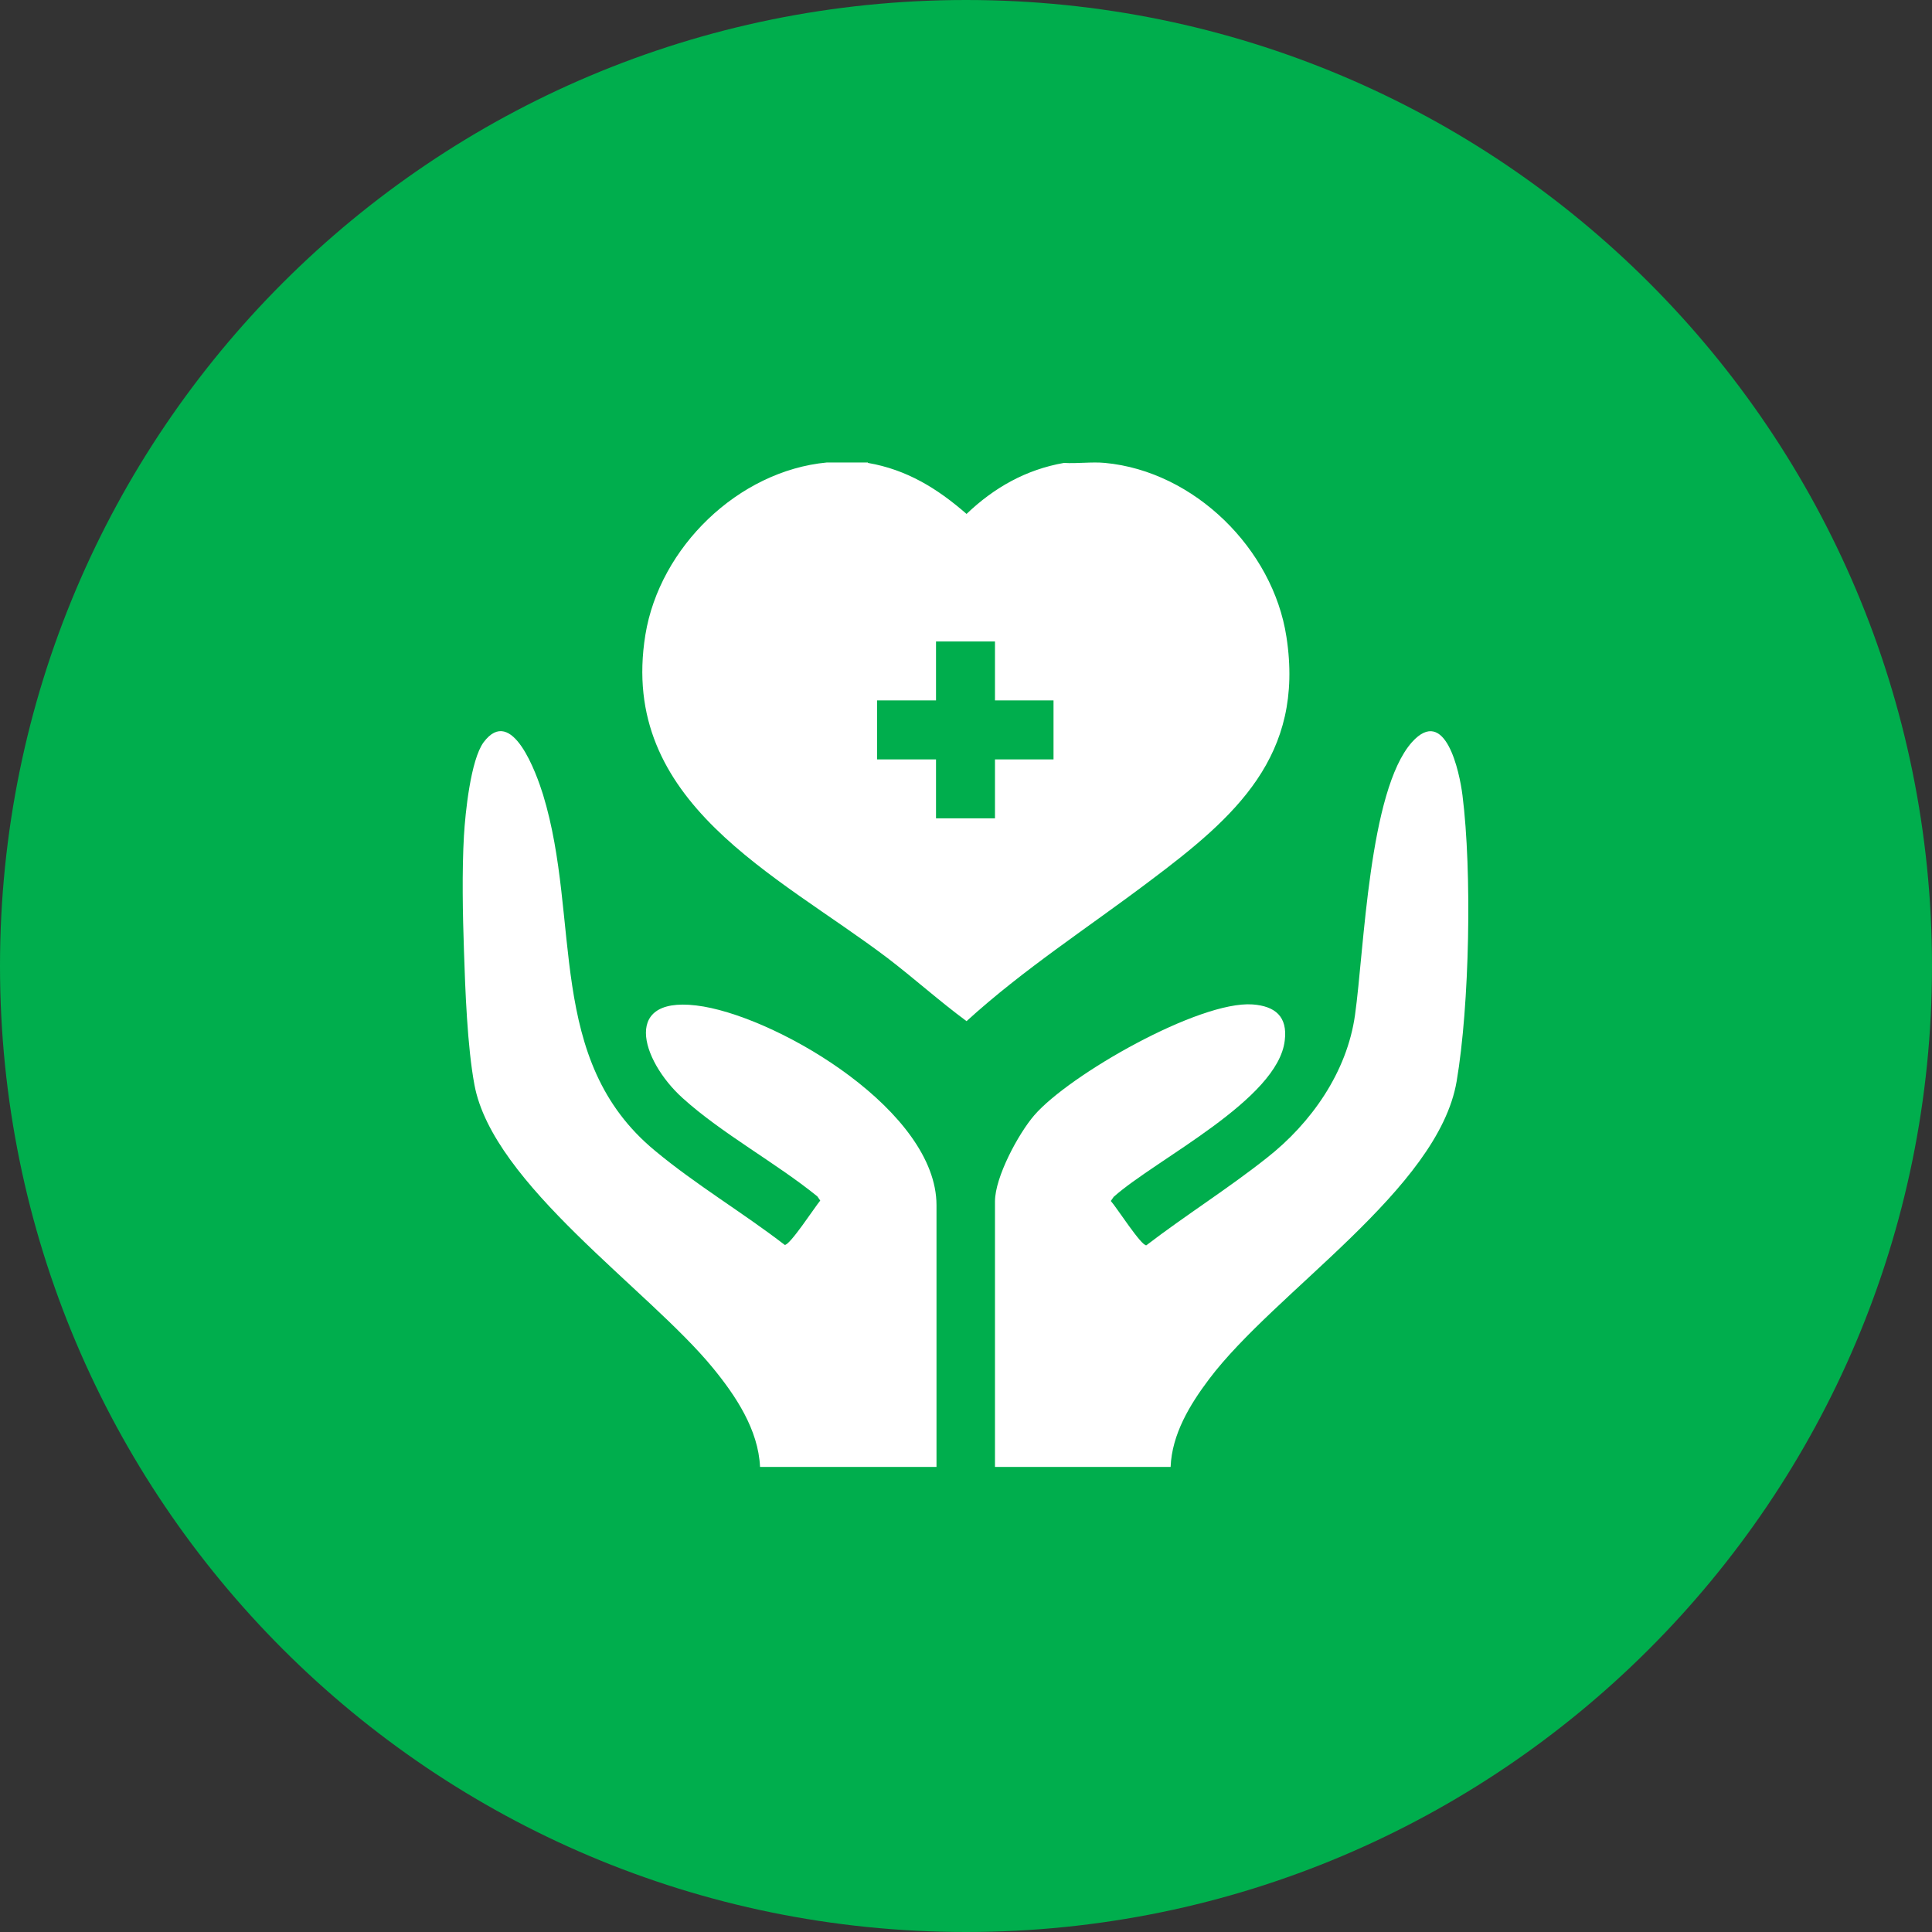 <svg width="100" height="100" viewBox="0 0 100 100" fill="none" xmlns="http://www.w3.org/2000/svg">
<rect x="0" y="0" width="100" height="100" fill="#333333" stroke="none"/>
<path d="M50 100C77.601 100 100 77.631 100 50C100 22.369 77.631 0 50 0C22.369 0 0 22.369 0 50C0 77.631 22.369 100 50 100Z" fill="#00AE4D"/>
<path d="M51.5 33.202H48.448V36.254H45.396V39.306H48.448V42.358H51.5V39.306H54.53V36.254H51.5V33.202ZM44.92 23.96C46.933 24.306 48.513 25.28 50.028 26.601C51.457 25.237 53.102 24.306 55.071 23.96C55.764 24.003 56.521 23.895 57.192 23.96C61.824 24.393 65.893 28.419 66.586 32.964C67.538 39.133 63.924 42.293 59.508 45.604C56.327 48.007 52.972 50.171 50.028 52.855C48.621 51.816 47.323 50.647 45.937 49.587C40.223 45.258 31.998 41.535 33.405 32.856C34.141 28.332 38.21 24.371 42.799 23.938H44.92V23.96Z" fill="white"/>
<path d="M24.015 43.245C24.08 42.098 24.361 39.328 25.032 38.419C26.504 36.449 27.781 40.085 28.106 41.124C30.097 47.639 28.214 54.868 33.907 59.565C35.984 61.297 38.452 62.768 40.616 64.435C40.876 64.478 42.196 62.444 42.456 62.141L42.305 61.924C40.14 60.171 37.37 58.678 35.335 56.838C33.171 54.89 32.067 51.362 36.417 52.098C40.53 52.812 48.473 57.552 48.473 62.379V75.928H39.339C39.253 74.002 38.084 72.249 36.894 70.798C33.56 66.729 25.509 61.297 24.556 56.145C24.188 54.176 24.08 51.232 24.015 49.219C23.95 47.336 23.907 45.107 24.015 43.224" fill="white"/>
<path d="M60.634 75.928H51.5V62.184C51.5 60.928 52.712 58.677 53.535 57.725C55.353 55.626 62.062 51.794 64.833 51.989C66.002 52.076 66.651 52.617 66.499 53.851C66.153 56.924 59.833 59.998 57.647 61.946L57.495 62.162C57.777 62.465 59.075 64.5 59.335 64.456C61.37 62.898 63.578 61.513 65.569 59.933C67.863 58.136 69.724 55.496 70.136 52.53C70.612 49.154 70.85 40.929 73.079 38.418C74.811 36.492 75.547 39.955 75.698 41.167C76.196 45.106 76.066 52.033 75.395 55.972C74.443 61.556 66.002 66.837 62.582 71.383C61.586 72.703 60.656 74.24 60.591 75.928" fill="white"/>
</svg>
